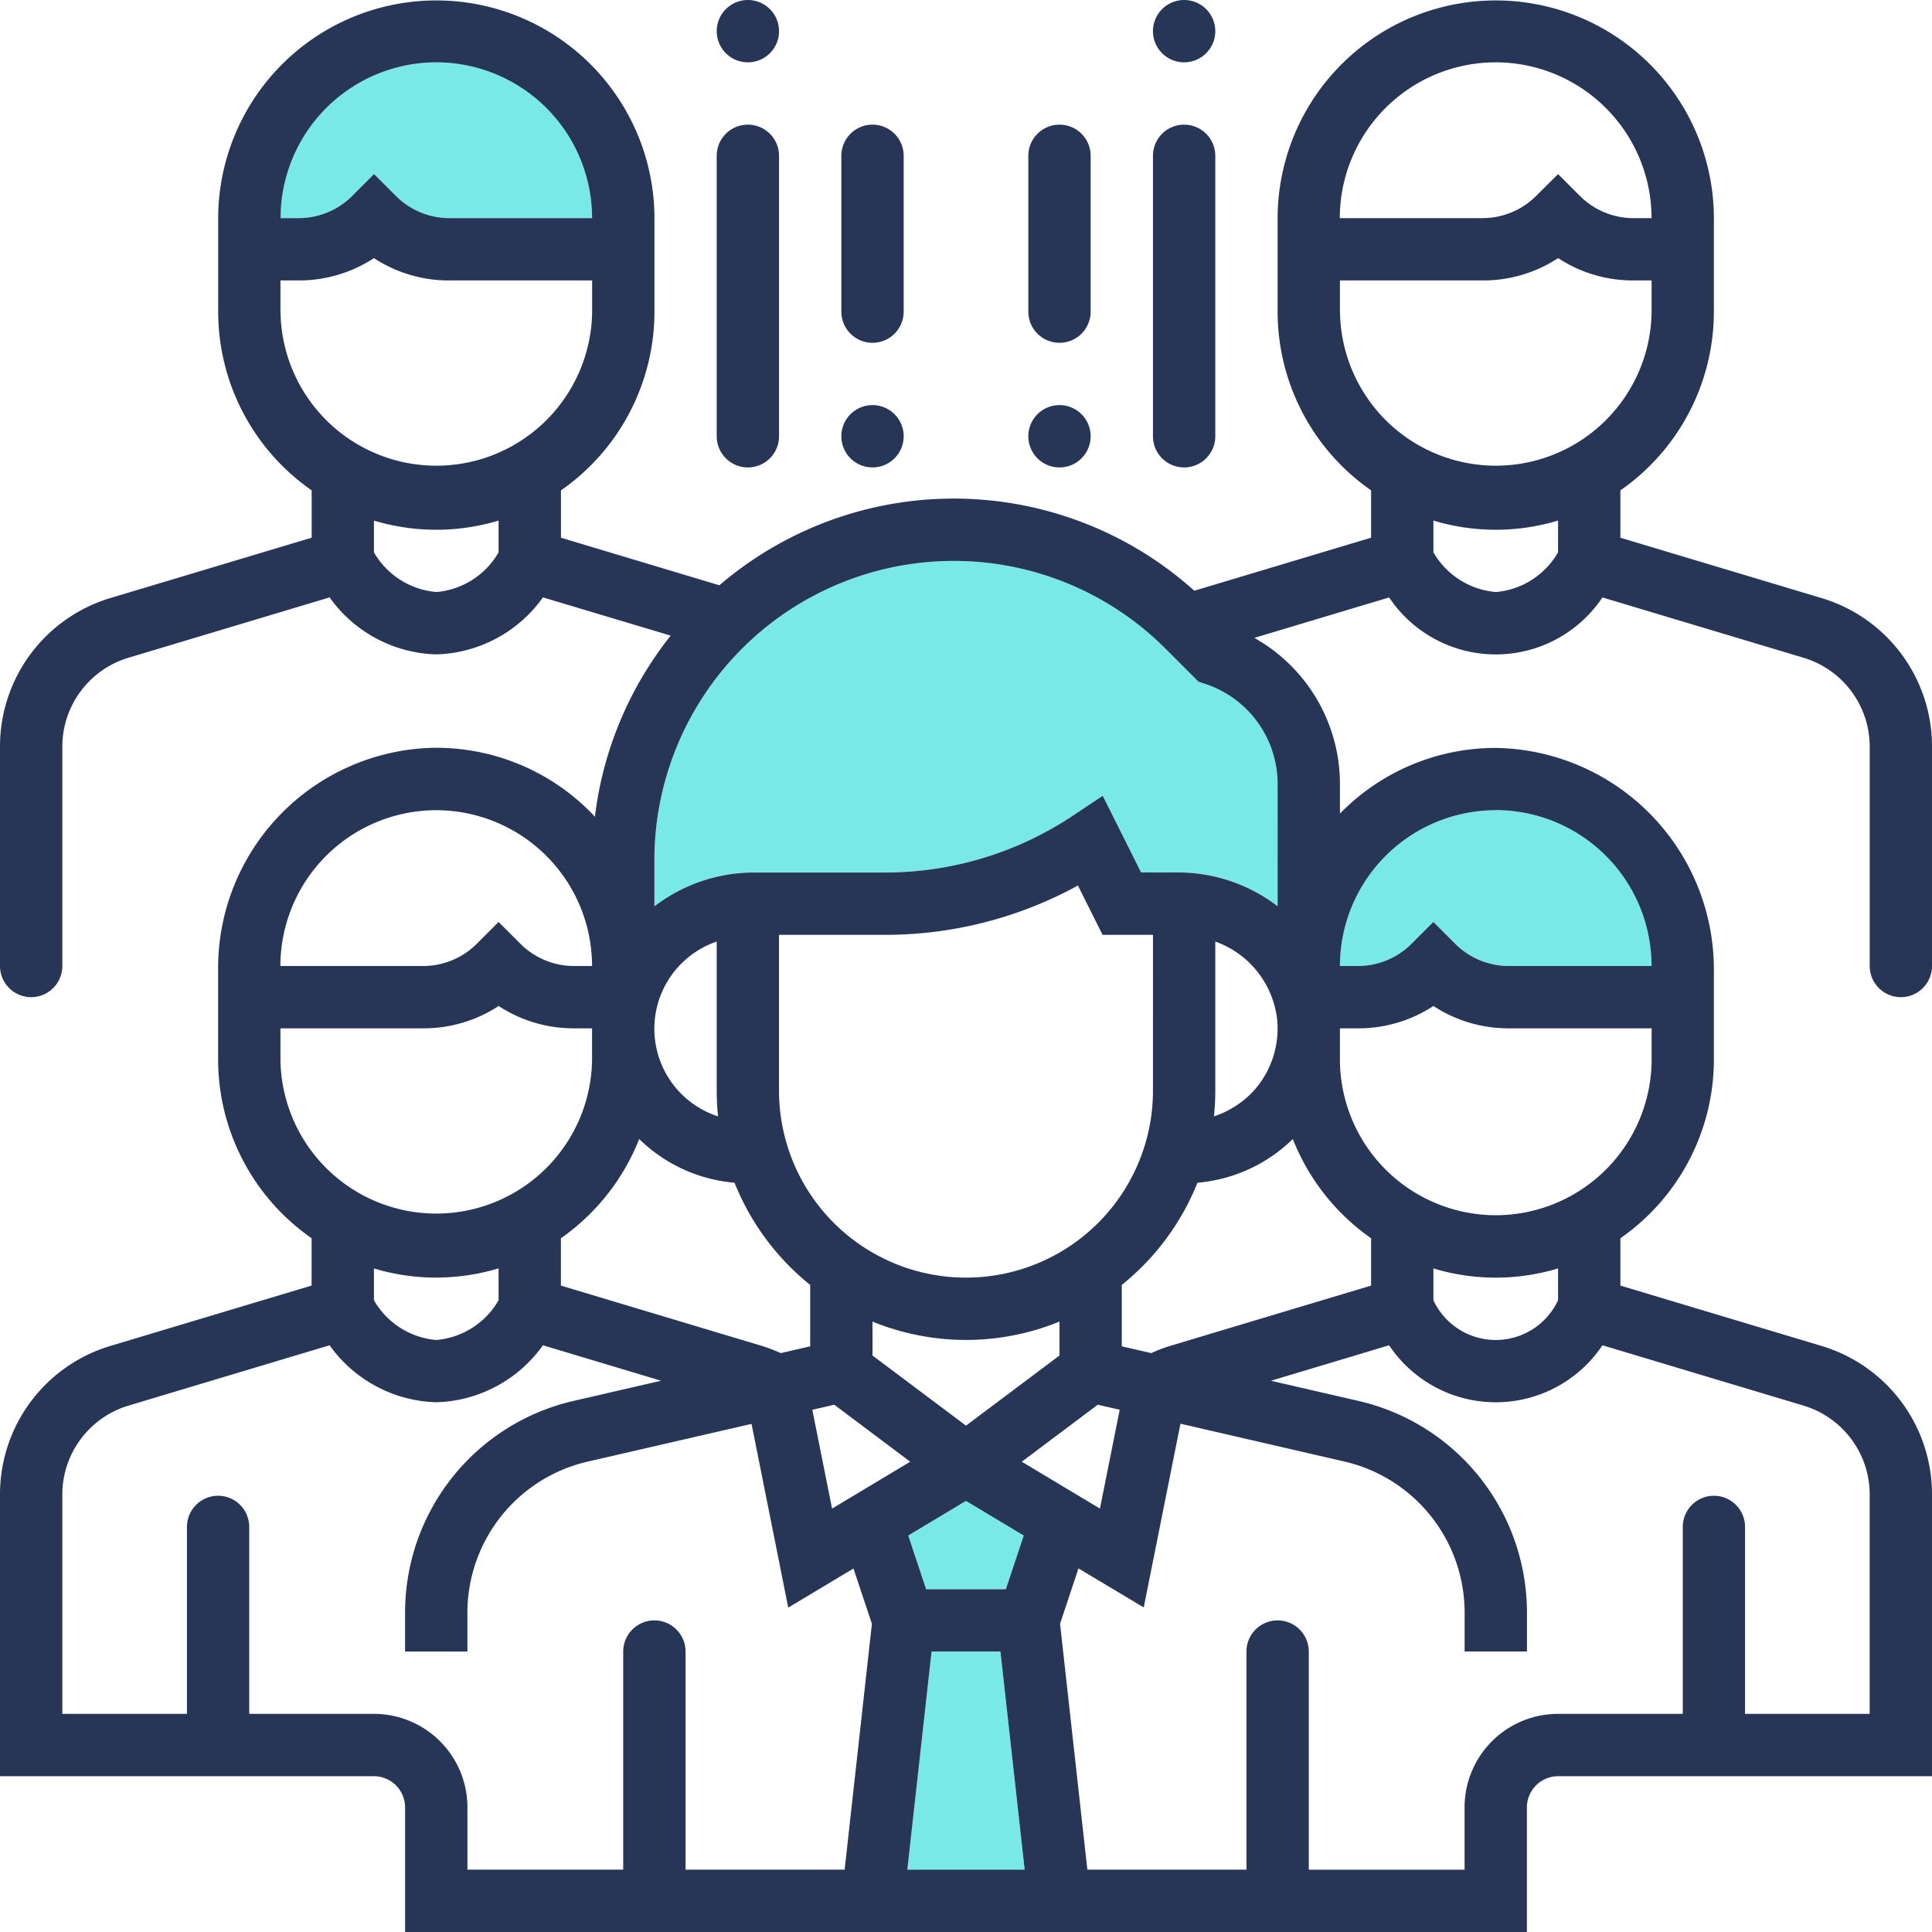 <svg xmlns="http://www.w3.org/2000/svg" width="100" height="100" viewBox="0 0 100 100"><defs><style>.a{fill:#79e9e8;}.b{fill:#273656;}</style></defs><path class="a" d="M200.258,161.879a8.472,8.472,0,0,0-5.116-1.75h-1.952l-1.984-3.968-1.52,1.013a17.535,17.535,0,0,1-9.759,2.955h-6.811a8.473,8.473,0,0,0-5.116,1.75v-2.385a15.495,15.495,0,0,1,26.45-10.956l1.711,1.711.361.121a5.457,5.457,0,0,1,3.735,5.182Z" transform="translate(-134.129 -114.968)"/><path class="a" d="M234.192,424h3.564l1.255,11.29h-6.074Z" transform="translate(-185.974 -338.516)"/><path class="a" d="M238.221,389.9h-4.127l-.926-2.778,2.99-1.793,2.989,1.793Z" transform="translate(-186.158 -307.641)"/><path class="a" d="M80.065,16a8.074,8.074,0,0,1,8.065,8.065h-7.4a3.92,3.92,0,0,1-2.753-1.14l-1.14-1.14-1.14,1.14a3.92,3.92,0,0,1-2.753,1.14H72A8.074,8.074,0,0,1,80.065,16Z" transform="translate(-57.484 -12.774)"/><path class="a" d="M352.065,208a8.074,8.074,0,0,1,8.064,8.065h-7.4a3.92,3.92,0,0,1-2.753-1.14l-1.14-1.14-1.14,1.14a3.92,3.92,0,0,1-2.753,1.14H344A8.074,8.074,0,0,1,352.065,208Z" transform="translate(-274.645 -166.064)"/><path class="b" d="M98.387,51.613A1.613,1.613,0,0,0,100,50V38.671a8.015,8.015,0,0,0-5.747-7.724L83.871,27.832v-2.45a11.278,11.278,0,0,0,4.839-9.251V11.462a11.291,11.291,0,1,0-22.581-.171v4.839a11.274,11.274,0,0,0,4.839,9.251v2.45l-9.15,2.745a18.64,18.64,0,0,0-24.583-.282l-8.2-2.462v-2.45a11.278,11.278,0,0,0,4.839-9.251V11.462a11.291,11.291,0,1,0-22.581-.171v4.839a11.274,11.274,0,0,0,4.839,9.251v2.45L5.747,30.945A8.018,8.018,0,0,0,0,38.671V50a1.613,1.613,0,0,0,1.613,1.613h0A1.613,1.613,0,0,0,3.226,50V38.671a4.807,4.807,0,0,1,3.449-4.634L17.06,30.921a7.015,7.015,0,0,0,5.521,2.95,7.015,7.015,0,0,0,5.521-2.95L34.716,32.9a18.618,18.618,0,0,0-3.923,9.371,11.249,11.249,0,0,0-8.417-3.564A11.4,11.4,0,0,0,11.29,50.174v4.665a11.274,11.274,0,0,0,4.839,9.251v2.45L5.747,69.655A8.018,8.018,0,0,0,0,77.381V91.936H19.355a1.618,1.618,0,0,1,1.613,1.613V100H79.032V93.549a1.618,1.618,0,0,1,1.613-1.613H100V77.381a8.015,8.015,0,0,0-5.747-7.724L83.871,66.542v-2.45a11.279,11.279,0,0,0,4.839-9.251V50.177A11.467,11.467,0,0,0,77.387,38.712a11.253,11.253,0,0,0-8.032,3.4V40.586a8.673,8.673,0,0,0-4.432-7.569L71.9,30.923a6.642,6.642,0,0,0,11.042,0l10.387,3.116a4.807,4.807,0,0,1,3.447,4.634V50a1.613,1.613,0,0,0,1.613,1.613ZM22.581,3.226a8.074,8.074,0,0,1,8.065,8.065h-7.4A3.92,3.92,0,0,1,20.5,10.15l-1.14-1.14-1.14,1.14a3.92,3.92,0,0,1-2.753,1.14h-.945A8.074,8.074,0,0,1,22.581,3.226Zm-8.065,12.9V14.516h.945a7.064,7.064,0,0,0,3.894-1.156,7.064,7.064,0,0,0,3.894,1.156h7.4v1.613a8.065,8.065,0,0,1-16.129,0Zm8.065,14.516a4.127,4.127,0,0,1-3.226-2.056V26.945a11.193,11.193,0,0,0,6.452,0v1.644A4.12,4.12,0,0,1,22.581,30.645ZM66.916,58.955a11.342,11.342,0,0,0,4.052,5.137v2.45L60.587,69.657a7.9,7.9,0,0,0-1,.38l-1.524-.351V66.508a12.972,12.972,0,0,0,3.917-5.29A8.032,8.032,0,0,0,66.916,58.955ZM50,69.355a12.813,12.813,0,0,0,4.839-.95v1.756L50,73.791l-4.839-3.629V68.405A12.813,12.813,0,0,0,50,69.355Zm-6.819,3.353,3.932,2.95-4.045,2.427-1.023-5.114Zm5.037,12.776h3.565l1.254,11.29H46.963Zm3.845-3.226H47.936l-.926-2.778L50,77.687l2.989,1.793Zm.825-6.6,3.932-2.95,1.136.261-1.023,5.114ZM64.871,56.481a4.835,4.835,0,0,1-2.037,1.3,13.059,13.059,0,0,0,.069-1.332V48.734a4.87,4.87,0,0,1,3.2,4.01A4.812,4.812,0,0,1,64.871,56.481Zm-5.194-.029a9.677,9.677,0,1,1-19.355,0V48.387H45.8a20.744,20.744,0,0,0,9.993-2.553l1.276,2.553h2.61ZM37.166,57.784a4.769,4.769,0,0,1-.069-9.049v7.716A13.059,13.059,0,0,0,37.166,57.784Zm.853,3.434a12.943,12.943,0,0,0,3.917,5.29v3.178l-1.524.351a8.33,8.33,0,0,0-1-.38L29.032,66.542v-2.45a11.352,11.352,0,0,0,4.052-5.137A8.032,8.032,0,0,0,38.019,61.218ZM22.581,41.936A8.074,8.074,0,0,1,30.645,50H29.7a3.92,3.92,0,0,1-2.753-1.14l-1.14-1.14-1.14,1.14A3.92,3.92,0,0,1,21.913,50h-7.4A8.074,8.074,0,0,1,22.581,41.936Zm-8.065,12.9V53.226h7.4a7.064,7.064,0,0,0,3.894-1.156A7.064,7.064,0,0,0,29.7,53.226h.945v1.613a8.065,8.065,0,0,1-16.129,0Zm8.065,11.29a11.225,11.225,0,0,0,3.226-.476V67.3a4.121,4.121,0,0,1-3.226,2.058A4.127,4.127,0,0,1,19.355,67.3V65.655A11.274,11.274,0,0,0,22.581,66.129ZM19.355,88.71H12.9V79.033A1.613,1.613,0,0,0,11.29,77.42h0a1.613,1.613,0,0,0-1.613,1.613V88.71H3.226V77.381a4.807,4.807,0,0,1,3.449-4.634L17.06,69.631a7.015,7.015,0,0,0,5.521,2.95,7.015,7.015,0,0,0,5.521-2.95l6.116,1.836-4.5,1.037a11.241,11.241,0,0,0-8.751,11v1.979h3.226V83.505a8.03,8.03,0,0,1,6.252-7.858L38.9,73.7l1.9,9.51,3.375-2.024.955,2.864L43.718,96.774H35.484V85.484a1.613,1.613,0,0,0-1.613-1.613h0a1.613,1.613,0,0,0-1.613,1.613v11.29H24.194V93.549A4.839,4.839,0,0,0,19.355,88.71ZM93.326,72.747a4.807,4.807,0,0,1,3.449,4.634V88.71H90.323V79.033A1.613,1.613,0,0,0,88.71,77.42h0A1.613,1.613,0,0,0,87.1,79.033V88.71H80.645a4.839,4.839,0,0,0-4.839,4.839v3.226H67.742V85.484a1.613,1.613,0,0,0-1.613-1.613h0a1.613,1.613,0,0,0-1.613,1.613v11.29H56.282L54.868,84.045l.954-2.864L59.2,83.2l1.9-9.51,8.457,1.952a8.03,8.03,0,0,1,6.252,7.858v1.979h3.226V83.505a11.241,11.241,0,0,0-8.751-11l-4.5-1.037L71.9,69.631a6.641,6.641,0,0,0,11.042,0ZM80.645,67.3a3.558,3.558,0,0,1-6.452,0V65.654a11.177,11.177,0,0,0,6.452,0Zm-3.226-4.4a8.074,8.074,0,0,1-8.065-8.065V53.226H70.3a7.064,7.064,0,0,0,3.894-1.156,7.064,7.064,0,0,0,3.894,1.156h7.4v1.613A8.074,8.074,0,0,1,77.419,62.9Zm0-20.968A8.074,8.074,0,0,1,85.484,50h-7.4a3.92,3.92,0,0,1-2.753-1.14l-1.14-1.14-1.14,1.14A3.92,3.92,0,0,1,70.3,50h-.945A8.074,8.074,0,0,1,77.419,41.936Zm-11.29,4.976a8.473,8.473,0,0,0-5.116-1.75H59.061l-1.984-3.968-1.52,1.013A17.535,17.535,0,0,1,45.8,45.162H38.987a8.473,8.473,0,0,0-5.116,1.75V44.526A15.495,15.495,0,0,1,60.321,33.57l1.711,1.711.361.121a5.457,5.457,0,0,1,3.735,5.182ZM77.419,3.226a8.074,8.074,0,0,1,8.065,8.065h-.945a3.92,3.92,0,0,1-2.753-1.14l-1.14-1.14L79.5,10.15a3.92,3.92,0,0,1-2.753,1.14h-7.4A8.074,8.074,0,0,1,77.419,3.226Zm-8.065,12.9V14.516h7.4a7.064,7.064,0,0,0,3.894-1.156,7.064,7.064,0,0,0,3.894,1.156h.945v1.613a8.065,8.065,0,0,1-16.129,0Zm8.065,14.516a4.124,4.124,0,0,1-3.226-2.056V26.944a11.177,11.177,0,0,0,6.452,0v1.644A4.12,4.12,0,0,1,77.419,30.645Z" transform="translate(0 0)"/><path class="b" d="M185.613,0h0a1.613,1.613,0,0,1,1.613,1.613h0a1.613,1.613,0,0,1-1.613,1.613h0A1.613,1.613,0,0,1,184,1.613h0A1.613,1.613,0,0,1,185.613,0Z" transform="translate(-146.903)"/><path class="b" d="M185.613,32h0a1.613,1.613,0,0,1,1.613,1.613V48.129a1.613,1.613,0,0,1-1.613,1.613h0A1.613,1.613,0,0,1,184,48.129V33.613A1.613,1.613,0,0,1,185.613,32Z" transform="translate(-146.903 -25.548)"/><path class="b" d="M297.613,0h0a1.613,1.613,0,0,1,1.613,1.613h0a1.613,1.613,0,0,1-1.613,1.613h0A1.613,1.613,0,0,1,296,1.613h0A1.613,1.613,0,0,1,297.613,0Z" transform="translate(-236.323)"/><path class="b" d="M297.613,32h0a1.613,1.613,0,0,1,1.613,1.613V48.129a1.613,1.613,0,0,1-1.613,1.613h0A1.613,1.613,0,0,1,296,48.129V33.613A1.613,1.613,0,0,1,297.613,32Z" transform="translate(-236.323 -25.548)"/><path class="b" d="M217.613,32h0a1.613,1.613,0,0,1,1.613,1.613v8.065a1.613,1.613,0,0,1-1.613,1.613h0A1.613,1.613,0,0,1,216,41.677V33.613A1.613,1.613,0,0,1,217.613,32Z" transform="translate(-172.452 -25.548)"/><path class="b" d="M217.613,104h0a1.613,1.613,0,0,1,1.613,1.613h0a1.613,1.613,0,0,1-1.613,1.613h0A1.613,1.613,0,0,1,216,105.613h0A1.613,1.613,0,0,1,217.613,104Z" transform="translate(-172.452 -83.032)"/><path class="b" d="M265.613,32h0a1.613,1.613,0,0,1,1.613,1.613v8.065a1.613,1.613,0,0,1-1.613,1.613h0A1.613,1.613,0,0,1,264,41.677V33.613A1.613,1.613,0,0,1,265.613,32Z" transform="translate(-210.774 -25.548)"/><path class="b" d="M265.613,104h0a1.613,1.613,0,0,1,1.613,1.613h0a1.613,1.613,0,0,1-1.613,1.613h0A1.613,1.613,0,0,1,264,105.613h0A1.613,1.613,0,0,1,265.613,104Z" transform="translate(-210.774 -83.032)"/></svg>